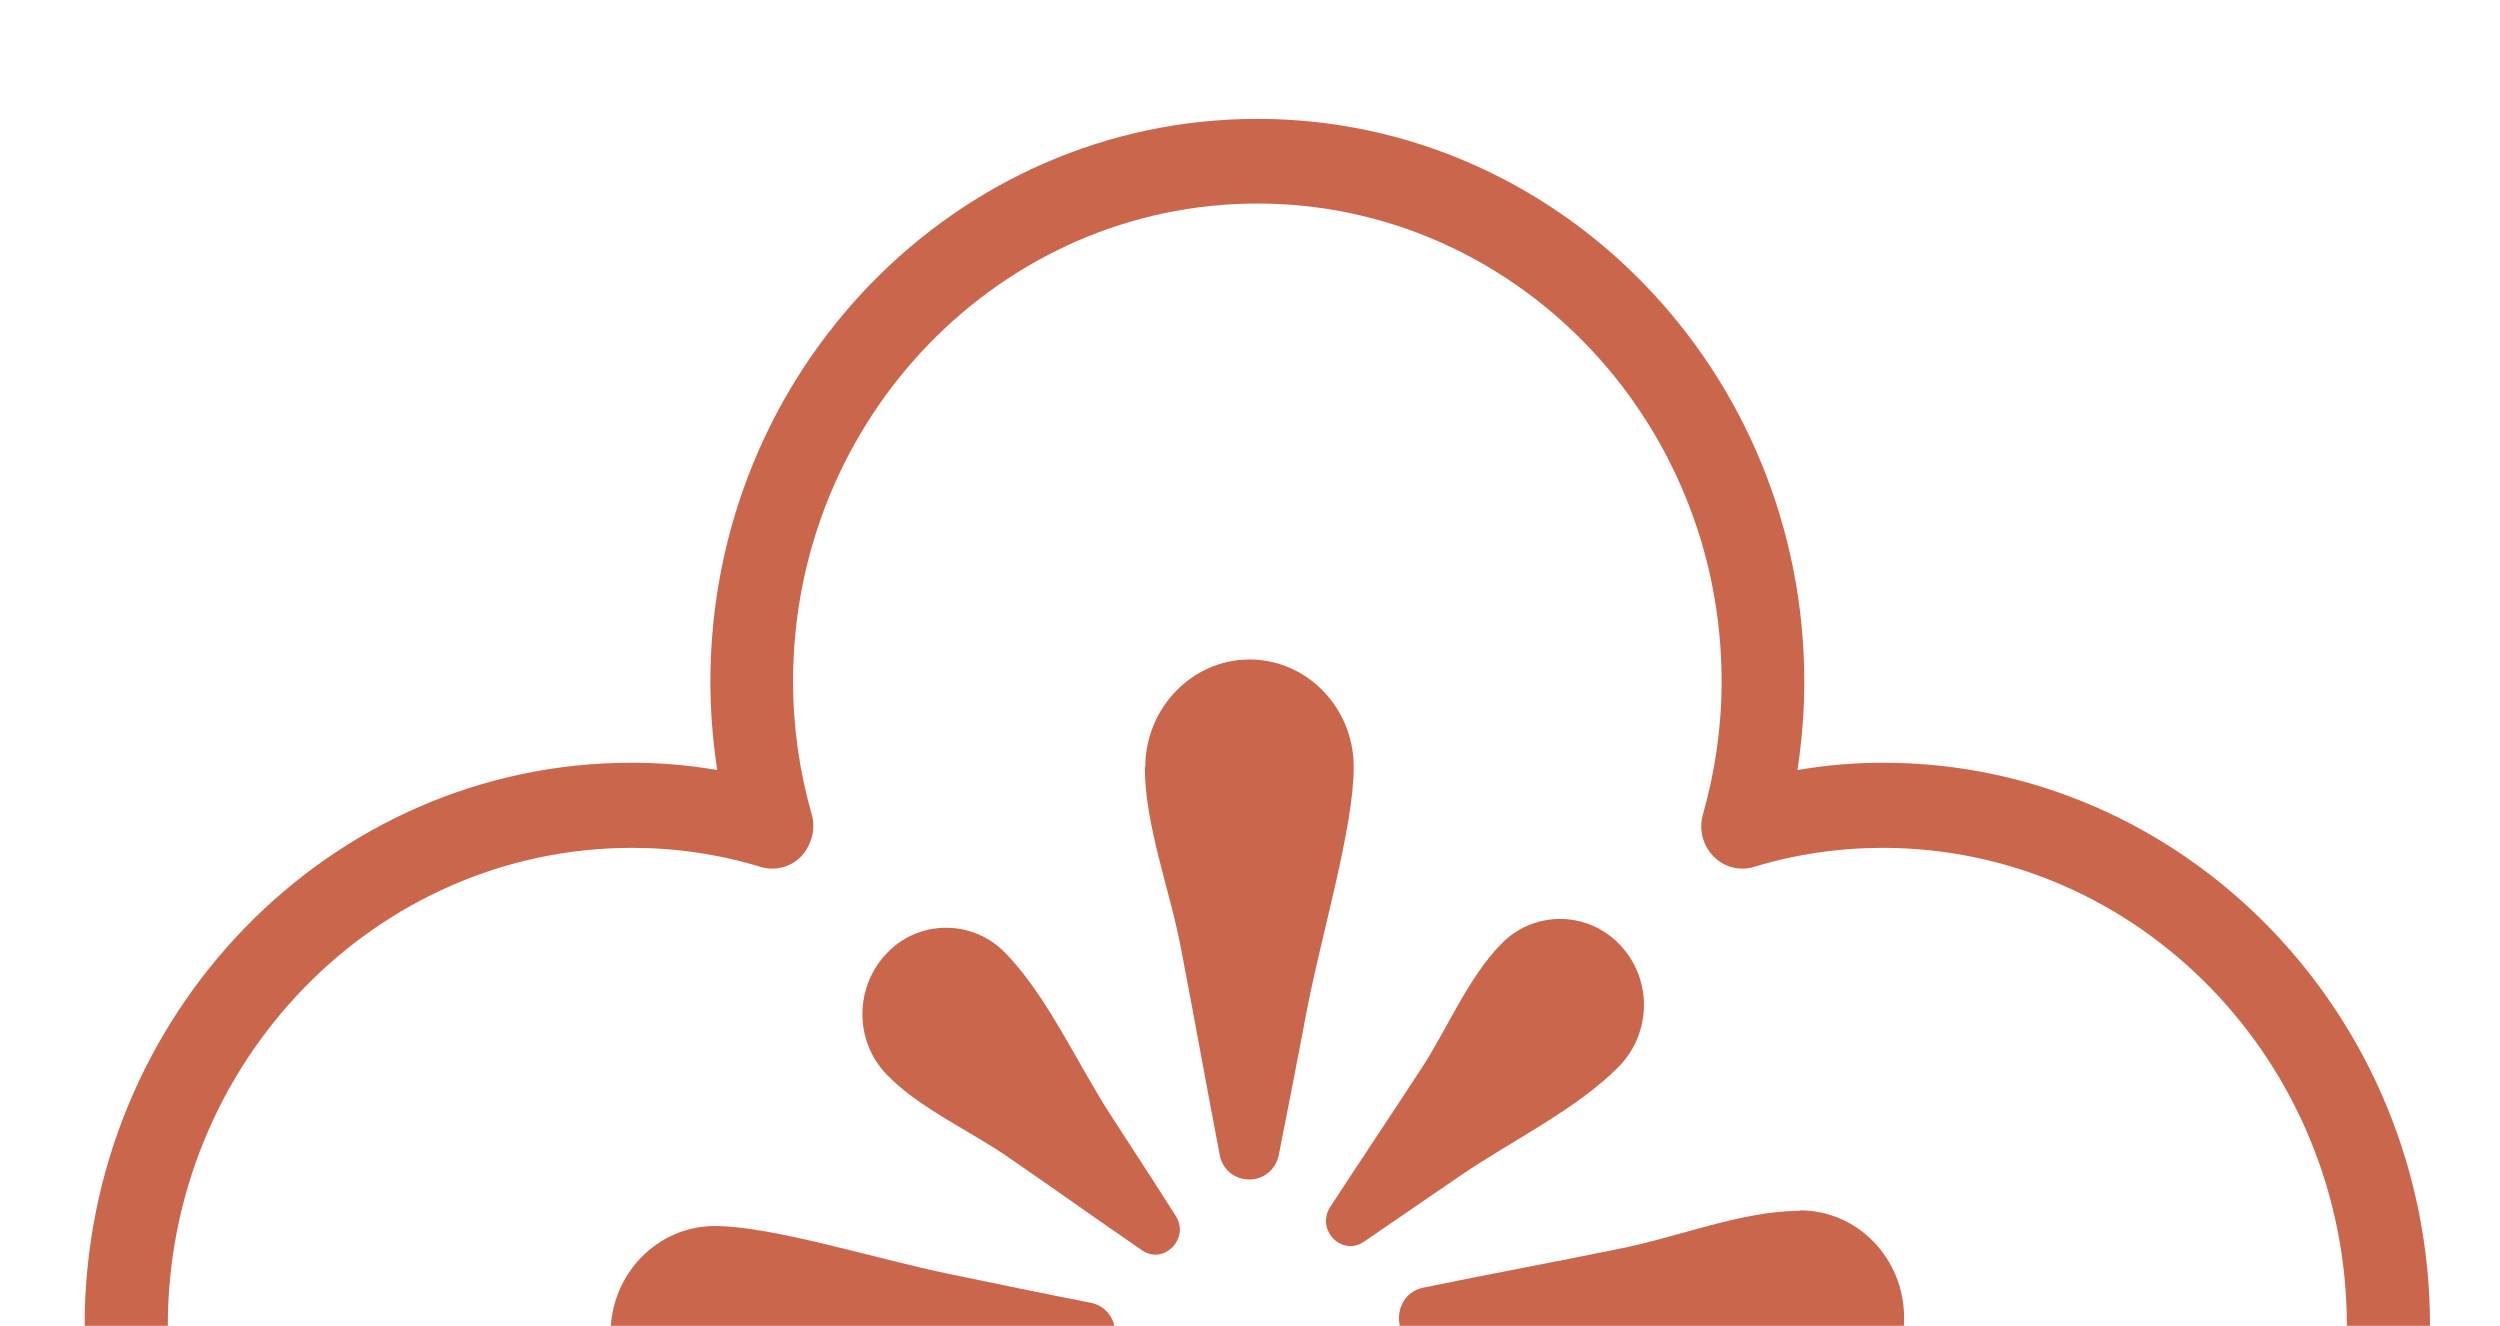 <?xml version="1.0" encoding="UTF-8"?>
<svg xmlns="http://www.w3.org/2000/svg" xmlns:xlink="http://www.w3.org/1999/xlink" id="Layer_1" data-name="Layer 1" width="511" height="271" viewBox="0 0 511 271">
  <defs>
    <clipPath id="clippath">
      <rect width="511" height="271" fill="none"></rect>
    </clipPath>
  </defs>
  <g clip-path="url(#clippath)">
    <g id="Mask_Group_4" data-name="Mask Group 4">
      <g id="Group_385" data-name="Group 385">
        <g id="Group_381" data-name="Group 381">
          <path id="Path_2411" data-name="Path 2411" d="m145.2,402.6c0-6,.5-12.1,1.4-18-5.8,1-11.6,1.5-17.5,1.5-61.6,0-111.8-51.6-111.8-115.1s50.1-115.1,111.8-115.1c5.9,0,11.7.5,17.5,1.5-.9-6-1.4-12-1.4-18,0-63.5,50.1-115.1,111.8-115.1s111.8,51.6,111.8,115.1c0,6-.5,12.1-1.4,18,5.8-1,11.6-1.5,17.5-1.5,61.6,0,111.8,51.6,111.8,115.1s-50.1,115.1-111.8,115.1c-5.9,0-11.7-.5-17.5-1.5.9,6,1.4,12,1.4,18,0,63.5-50.1,115.1-111.8,115.1s-111.8-51.6-111.8-115.1m213.3-37.8c8.5,2.6,17.4,3.9,26.3,3.9,52.3,0,94.9-43.8,94.9-97.7s-42.6-97.7-94.9-97.7c-8.9,0-17.8,1.3-26.3,3.9-3,.9-6.2,0-8.3-2.2-2.2-2.3-3-5.5-2.1-8.6,2.5-8.8,3.8-17.9,3.8-27.1,0-53.9-42.6-97.7-94.9-97.7s-94.9,43.8-94.9,97.7c0,9.2,1.3,18.3,3.8,27.1.9,3,0,6.3-2.1,8.6-2.1,2.2-5.3,3.1-8.3,2.2-8.5-2.6-17.4-3.9-26.3-3.9-52.3,0-94.9,43.8-94.9,97.7s42.6,97.7,94.9,97.7c8.9,0,17.8-1.3,26.3-3.9,3-.9,6.2,0,8.3,2.2,2.2,2.3,3,5.5,2.1,8.6-2.5,8.8-3.8,17.9-3.8,27.1,0,53.9,42.6,97.7,94.9,97.7s94.9-43.8,94.9-97.7c0-9.2-1.3-18.3-3.8-27.1-.9-3,0-6.3,2.1-8.6,1.6-1.6,3.7-2.5,6-2.5.8,0,1.6.1,2.3.3" fill="#ca664b"></path>
          <path id="Path_2412" data-name="Path 2412" d="m234.1,156.8c0-12.1,9.6-22,21.3-22s21.3,9.8,21.3,22-6.5,33.9-9.5,49.3c-1.9,10-3.8,19.9-5.8,29.9-.6,3.3-3.7,5.6-7.1,5-2.6-.4-4.6-2.5-5-5-2.7-14-5.2-28.1-7.9-42.1-2.2-11.8-7.4-25.2-7.4-37.1" fill="#ca664b"></path>
          <path id="Path_2413" data-name="Path 2413" d="m367.9,247.4c11.8,0,21.3,9.8,21.3,22s-9.6,22-21.4,22-32.9-6.7-47.9-9.8c-9.7-2-19.3-4-29-5.9-6.6-1.4-6.6-11.1,0-12.5,13.6-2.8,27.2-5.3,40.8-8.1,11.4-2.3,24.5-7.6,36.1-7.6" fill="#ca664b"></path>
          <path id="Path_2415" data-name="Path 2415" d="m146.1,294.6c-11.8,0-21.3-9.8-21.3-22s9.6-22,21.3-22,32.9,6.7,47.9,9.8c9.7,2,19.3,4,29,5.9,6.6,1.4,6.6,11.1,0,12.5-13.6,2.8-27.2,5.3-40.8,8.1-11.4,2.3-24.5,7.6-36.1,7.6" fill="#ca664b"></path>
          <path id="Path_2416" data-name="Path 2416" d="m181.3,219.7c-6.7-6.9-6.7-17.9,0-24.9,6.4-6.7,17-6.9,23.7-.5.2.2.3.3.5.5,8.6,8.8,14.9,23,21.7,33.4,4.4,6.8,8.8,13.5,13.1,20.3,3,4.6-2.4,10.1-6.8,7.1-9.2-6.3-18.3-12.8-27.6-19.2-7.7-5.3-18-9.9-24.6-16.7" fill="#ca664b"></path>
          <path id="Path_2417" data-name="Path 2417" d="m306.8,193c6.4-6.7,17-6.9,23.7-.5.2.2.3.3.5.5,6.7,6.9,6.7,17.9,0,24.9-8.6,8.8-22.3,15.4-32.5,22.4-6.6,4.5-13.1,9-19.7,13.5-4.5,3.1-9.9-2.4-6.9-7.1,6.2-9.5,12.5-18.9,18.7-28.4,5.2-8,9.6-18.6,16.2-25.3" fill="#ca664b"></path>
        </g>
      </g>
    </g>
  </g>
</svg>
